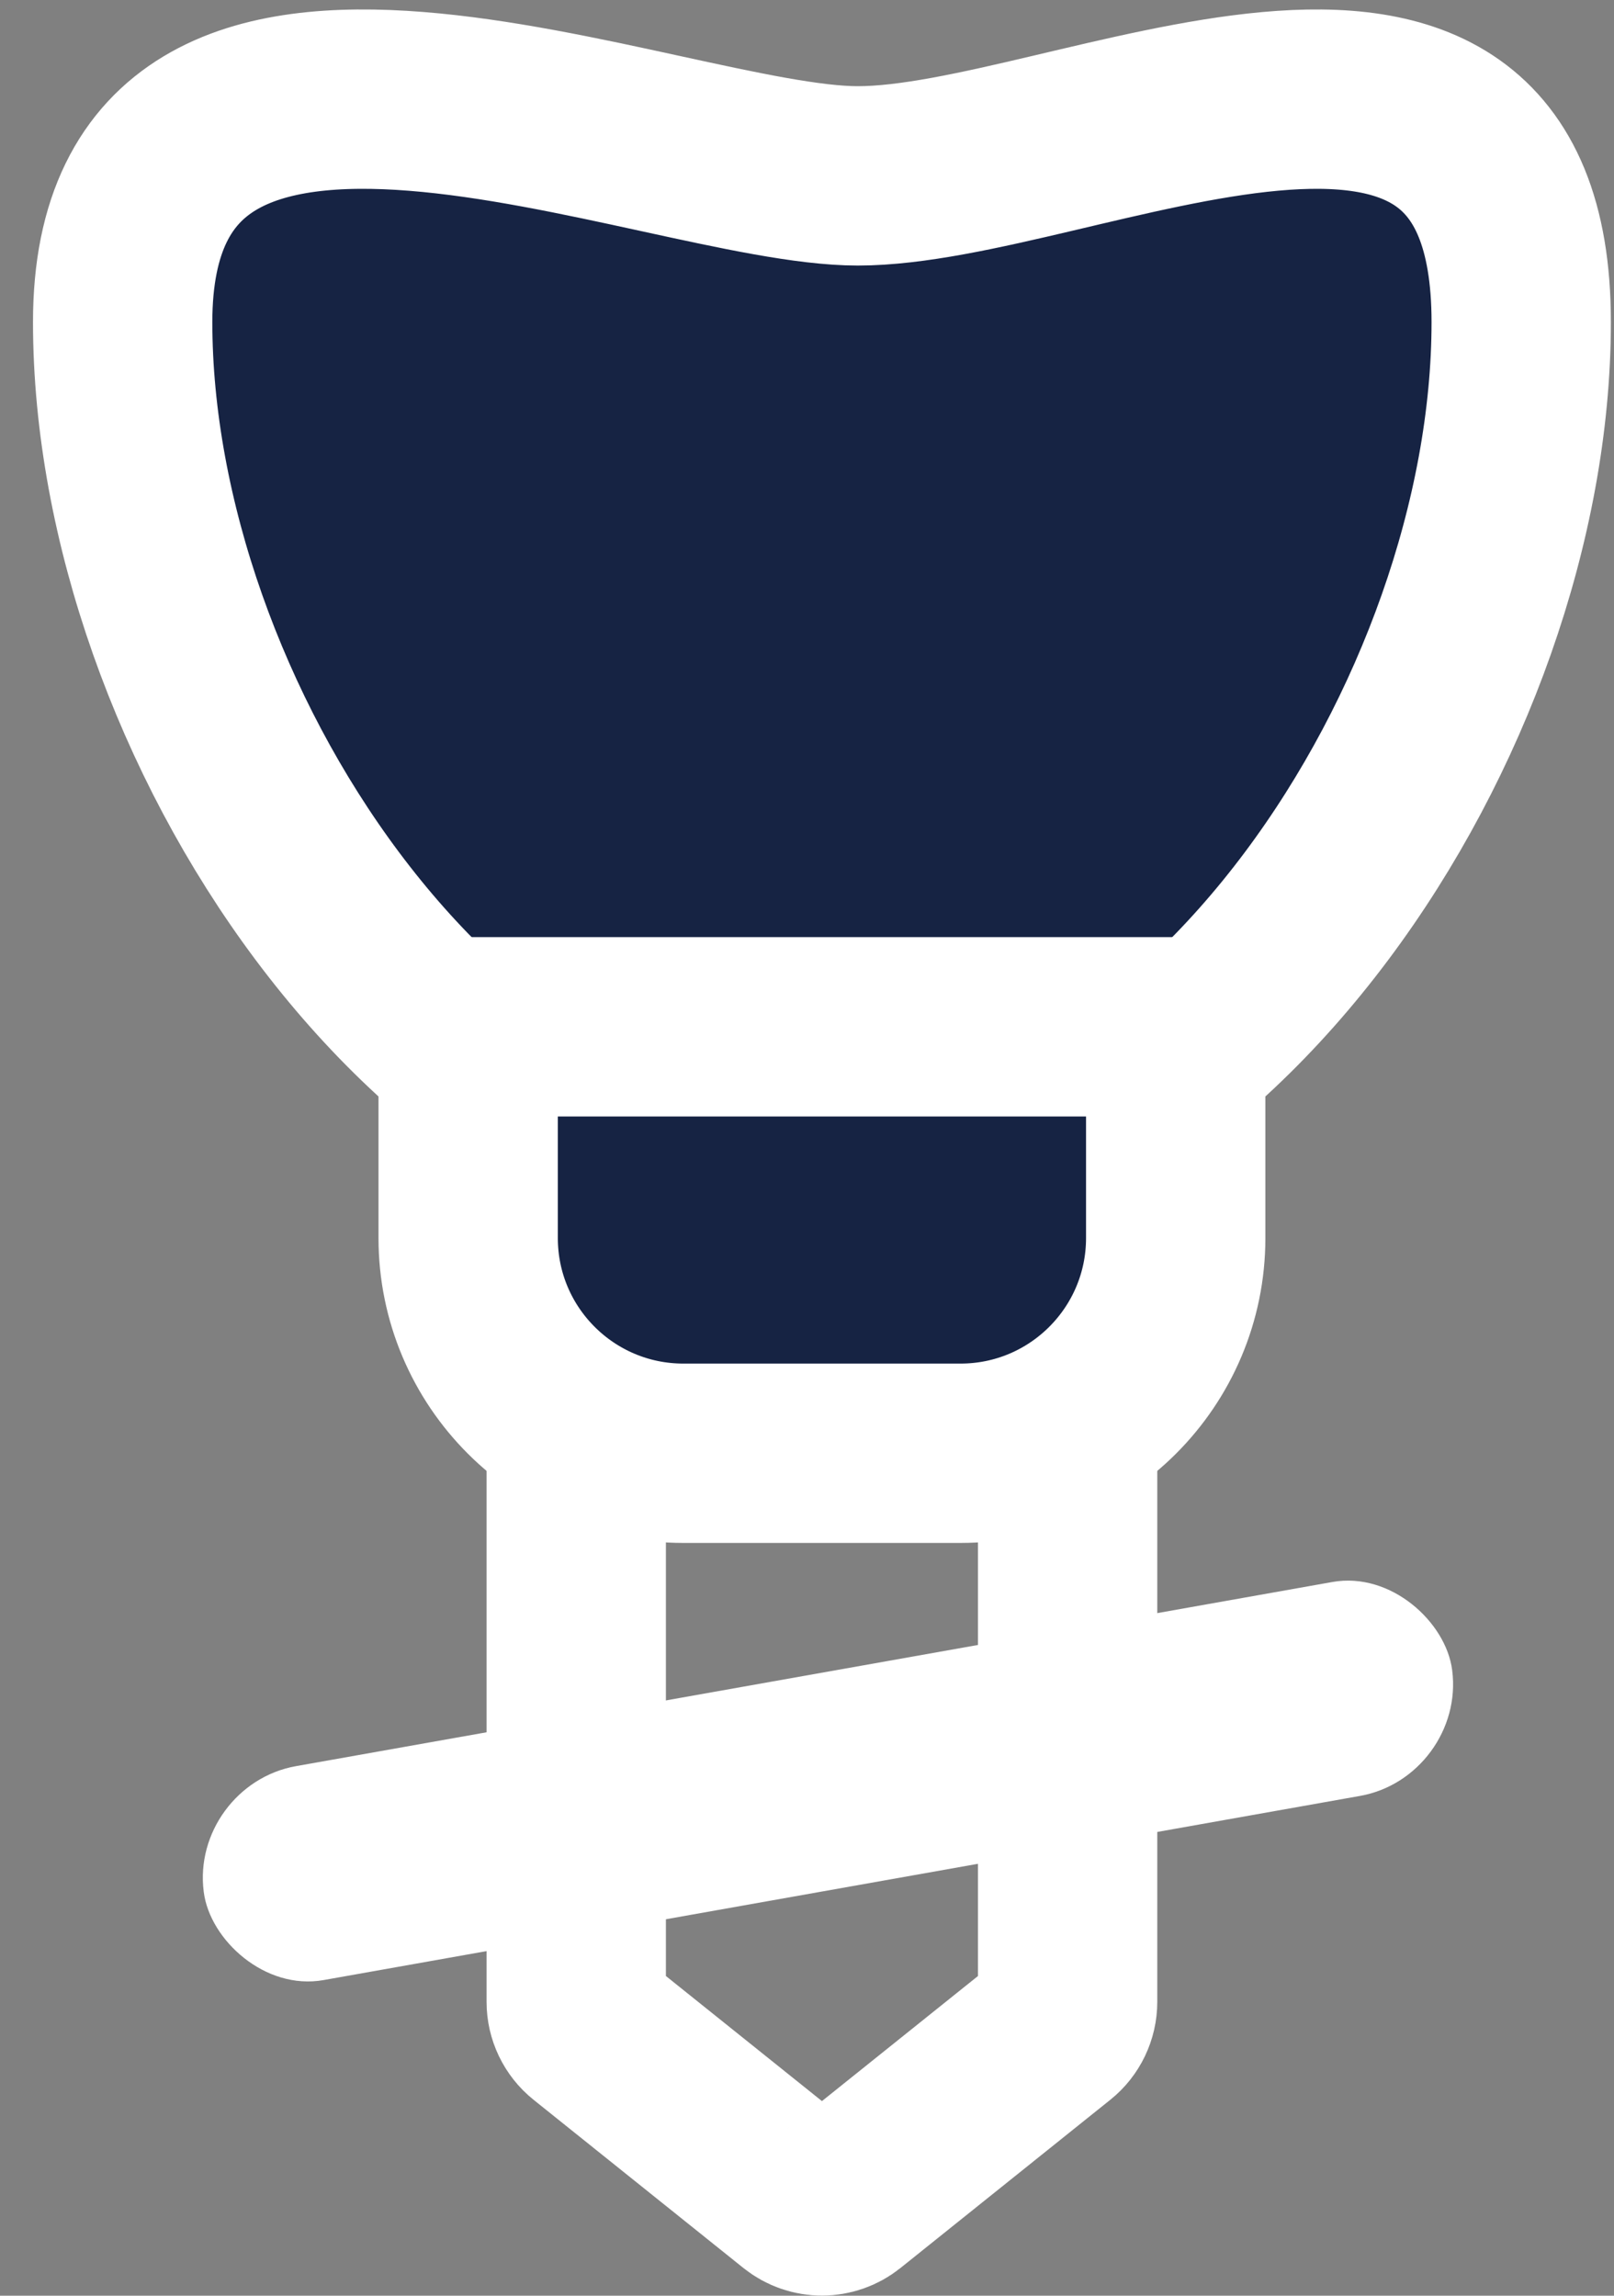 <?xml version="1.0" encoding="UTF-8"?> <svg xmlns="http://www.w3.org/2000/svg" width="45" height="64" viewBox="0 0 45 64" fill="none"><rect x="0" y="0" width="45" height="64" fill="#808080" stroke="none"/><path d="M42.413 8.978C42.413 19.949 33.684 33.325 22.916 33.325C12.149 33.325 3.42 19.949 3.42 8.978C3.42 -1.993 18.417 4.903 23.916 4.903C29.915 4.903 42.413 -1.993 42.413 8.978Z" fill="#162343" stroke="white" stroke-width="5"></path><path d="M16.066 33.325H29.766V55.808C29.766 56.111 29.629 56.398 29.392 56.588L23.542 61.277C23.176 61.57 22.656 61.57 22.291 61.277L16.441 56.588C16.204 56.398 16.066 56.111 16.066 55.808V33.325Z" stroke="white" stroke-width="5"></path><path d="M13.053 28.625H32.78V34.514C32.78 37.827 30.093 40.514 26.78 40.514H19.053C15.739 40.514 13.053 37.827 13.053 34.514V28.625Z" fill="#162343" stroke="white" stroke-width="5"></path><rect width="35.337" height="6.012" rx="3" transform="matrix(0.985 -0.175 0.128 0.992 5.296 49.762)" fill="white"></rect></svg> 